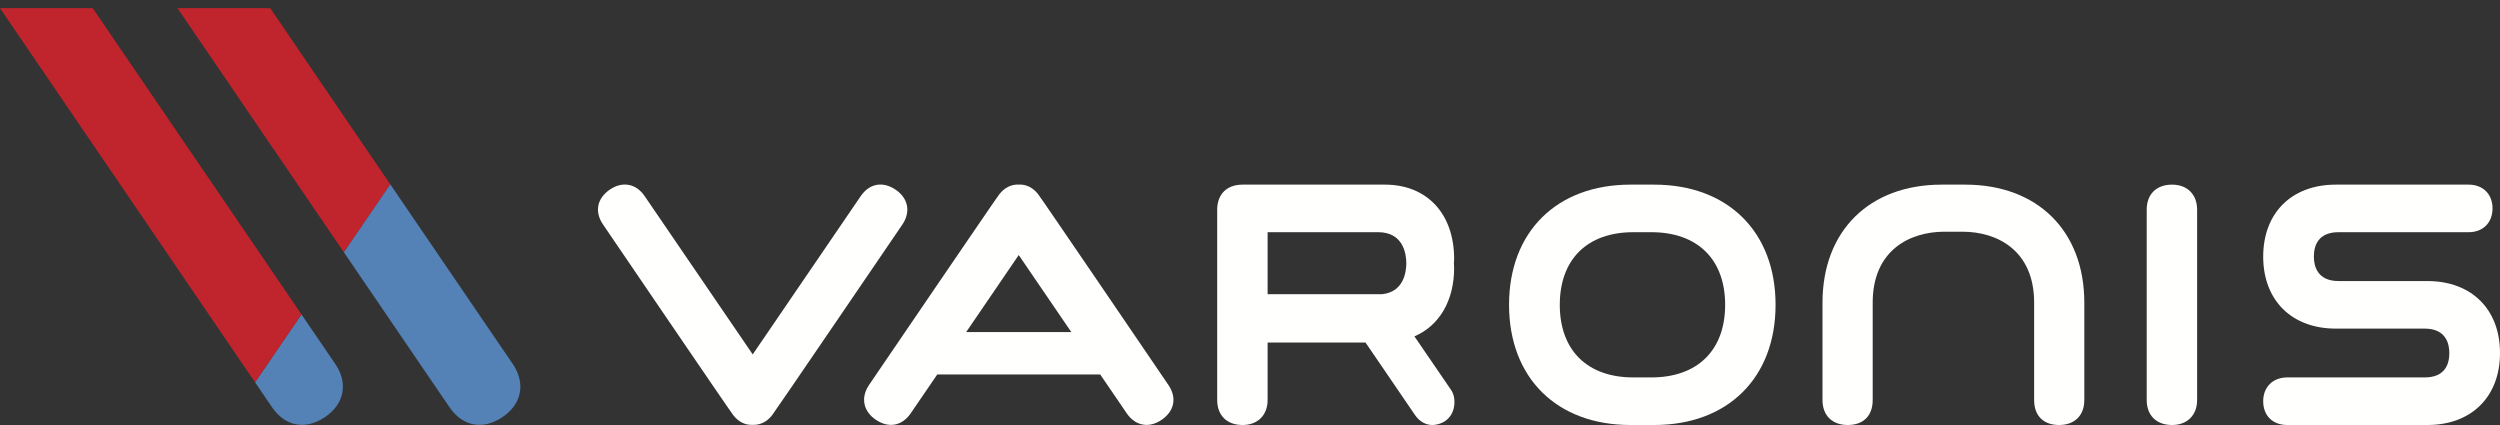 <?xml version="1.0" encoding="UTF-8"?>
<svg width="300px" height="51px" viewBox="0 0 300 51" version="1.1" xmlns="http://www.w3.org/2000/svg" xmlns:xlink="http://www.w3.org/1999/xlink">
    <rect x="0" y="0" width="300" height="51" fill="#333333" stroke="none"/>
    <!-- Generator: Sketch 55.2 (78181) - https://sketchapp.com -->
    <title>Varonis_Logo_TriColor_RGB</title>
    <desc>Created with Sketch.</desc>
    <g id="Varonis_Logo_TriColor_RGB" stroke="none" stroke-width="1" fill="none" fill-rule="evenodd">
        <path d="M207.018,36.576 C207.018,42.035 203.703,45.291 198.156,45.291 L195.998,45.291 C190.469,45.291 187.174,42.035 187.174,36.576 C187.174,31.123 190.469,27.863 195.998,27.863 L198.156,27.863 C203.703,27.863 207.018,31.123 207.018,36.576 Z M198.494,22.156 L195.656,22.156 C186.805,22.156 181.086,27.818 181.086,36.576 C181.086,45.338 186.805,51 195.656,51 L198.494,51 C207.346,51 213.068,45.338 213.068,36.576 C213.068,27.818 207.346,22.156 198.494,22.156 L198.494,22.156 Z" id="Fill-1" fill="#FFFFFE"></path>
        <g id="Group-5" transform="translate(71, 22)" fill="#FFFFFE">
            <path d="M189.646,0.156 C187.768,0.156 186.605,1.308 186.605,3.16 L186.605,25.996 C186.605,27.848 187.768,29 189.646,29 C191.475,29 192.654,27.82 192.654,25.996 L192.654,3.16 C192.654,1.335 191.475,0.156 189.646,0.156" id="Fill-2"></path>
            <path d="M37.279,4.951 C38.307,3.443 37.998,1.805 36.49,0.774 C34.938,-0.286 33.326,0.012 32.283,1.541 L19.326,20.529 L6.359,1.535 C5.334,0.027 3.693,-0.282 2.185,0.748 C0.635,1.806 0.32,3.415 1.365,4.943 C1.365,4.943 16.783,27.613 17.021,27.861 C17.654,28.646 18.459,29.027 19.318,28.982 C20.191,29.025 21.016,28.631 21.648,27.832 C21.855,27.611 37.279,4.951 37.279,4.951" id="Fill-4"></path>
        </g>
        <path d="M291.289,33.727 L280.631,33.727 C278.051,33.727 277.664,31.889 277.664,30.793 C277.664,29.459 278.184,27.863 280.631,27.863 L296.248,27.863 C297.955,27.863 299.104,26.718 299.104,25.009 C299.104,23.302 297.955,22.156 296.248,22.156 L280.295,22.156 C275,22.156 271.584,25.545 271.584,30.793 C271.584,36.039 275,39.432 280.295,39.432 L290.957,39.432 C293.533,39.432 293.92,41.268 293.92,42.361 C293.92,43.695 293.406,45.291 290.957,45.291 L274.471,45.291 C272.748,45.291 271.584,46.436 271.584,48.143 C271.584,49.877 272.717,51 274.471,51 L291.289,51 C296.58,51 300,47.607 300,42.361 C300,37.113 296.58,33.727 291.289,33.727" id="Fill-6" fill="#FFFFFE"></path>
        <g id="Group-15">
            <path d="M152.113,27.863 L165.377,27.863 C168.416,27.863 168.752,30.482 168.76,31.598 C168.752,32.641 168.451,35.023 165.873,35.301 L152.113,35.301 L152.113,27.863 Z M146.063,25.16 L146.063,47.996 C146.063,49.848 147.229,51 149.107,51 C150.932,51 152.113,49.82 152.113,47.996 L152.113,41.107 L163.865,41.107 L169.787,49.783 C170.305,50.557 171.072,51 171.889,51 C171.986,51 172.09,50.988 172.182,50.978 C173.76,50.773 174.693,49.508 174.512,47.842 C174.471,47.42 174.297,46.996 174.006,46.611 L169.73,40.363 C172.713,39.088 174.496,36.09 174.496,32.145 C174.496,32.01 174.486,31.875 174.477,31.744 C174.473,31.69 174.471,31.639 174.467,31.637 C174.471,31.576 174.473,31.516 174.477,31.459 C174.486,31.324 174.496,31.195 174.496,31.061 C174.496,25.652 171.238,22.156 166.199,22.156 L149.104,22.156 C147.225,22.156 146.063,23.308 146.063,25.16 L146.063,25.16 Z" id="Fill-7" fill="#FFFFFE"></path>
            <path d="M115.941,39.848 L122.248,30.606 L128.555,39.848 L115.941,39.848 Z M140.205,46.191 C140.205,46.191 124.789,23.521 124.551,23.272 C123.92,22.488 123.113,22.107 122.254,22.148 C121.381,22.111 120.559,22.503 119.924,23.302 C119.715,23.523 104.293,46.182 104.293,46.182 C103.264,47.691 103.574,49.328 105.084,50.359 C106.633,51.42 108.244,51.121 109.291,49.592 L112.471,44.934 L132.025,44.934 L135.209,49.6 C136.238,51.107 137.877,51.416 139.387,50.387 C140.938,49.326 141.25,47.721 140.205,46.191 L140.205,46.191 Z" id="Fill-9" fill="#FFFFFE"></path>
            <path d="M247.084,51 C245.213,51 244.096,49.883 244.096,48.012 L244.096,36.311 C244.096,30.041 239.658,27.805 235.5,27.805 L233.32,27.805 C229.164,27.805 224.723,30.041 224.723,36.311 L224.723,48.012 C224.723,49.883 223.605,51 221.734,51 C219.865,51 218.701,49.857 218.701,48.012 L218.701,36.311 C218.701,27.715 224.313,22.156 232.994,22.156 L235.826,22.156 C244.508,22.156 250.117,27.715 250.117,36.311 L250.117,48.012 C250.117,49.857 248.955,51 247.084,51" id="Fill-10" fill="#FFFFFE"></path>
            <polyline id="Fill-11" fill="#C0242D" points="32.424 0.977 21.297 0.977 41.266 30.274 46.836 22.121 32.424 0.977"></polyline>
            <path d="M61.533,43.682 L46.836,22.121 L41.266,30.274 L53.936,48.861 C55.519,51.186 57.967,51.641 60.328,50.029 C62.625,48.465 63.096,45.975 61.533,43.682" id="Fill-12" fill="#5482B6"></path>
            <path d="M32.639,48.861 C34.223,51.186 36.67,51.641 39.031,50.029 C41.326,48.465 41.799,45.975 40.236,43.682 L36.176,37.725 L30.605,45.877 L32.639,48.861" id="Fill-13" fill="#5482B6"></path>
            <polyline id="Fill-14" fill="#C0242D" points="0 0.977 30.605 45.877 36.176 37.725 11.127 0.977 0 0.977"></polyline>
        </g>
    </g>
</svg>